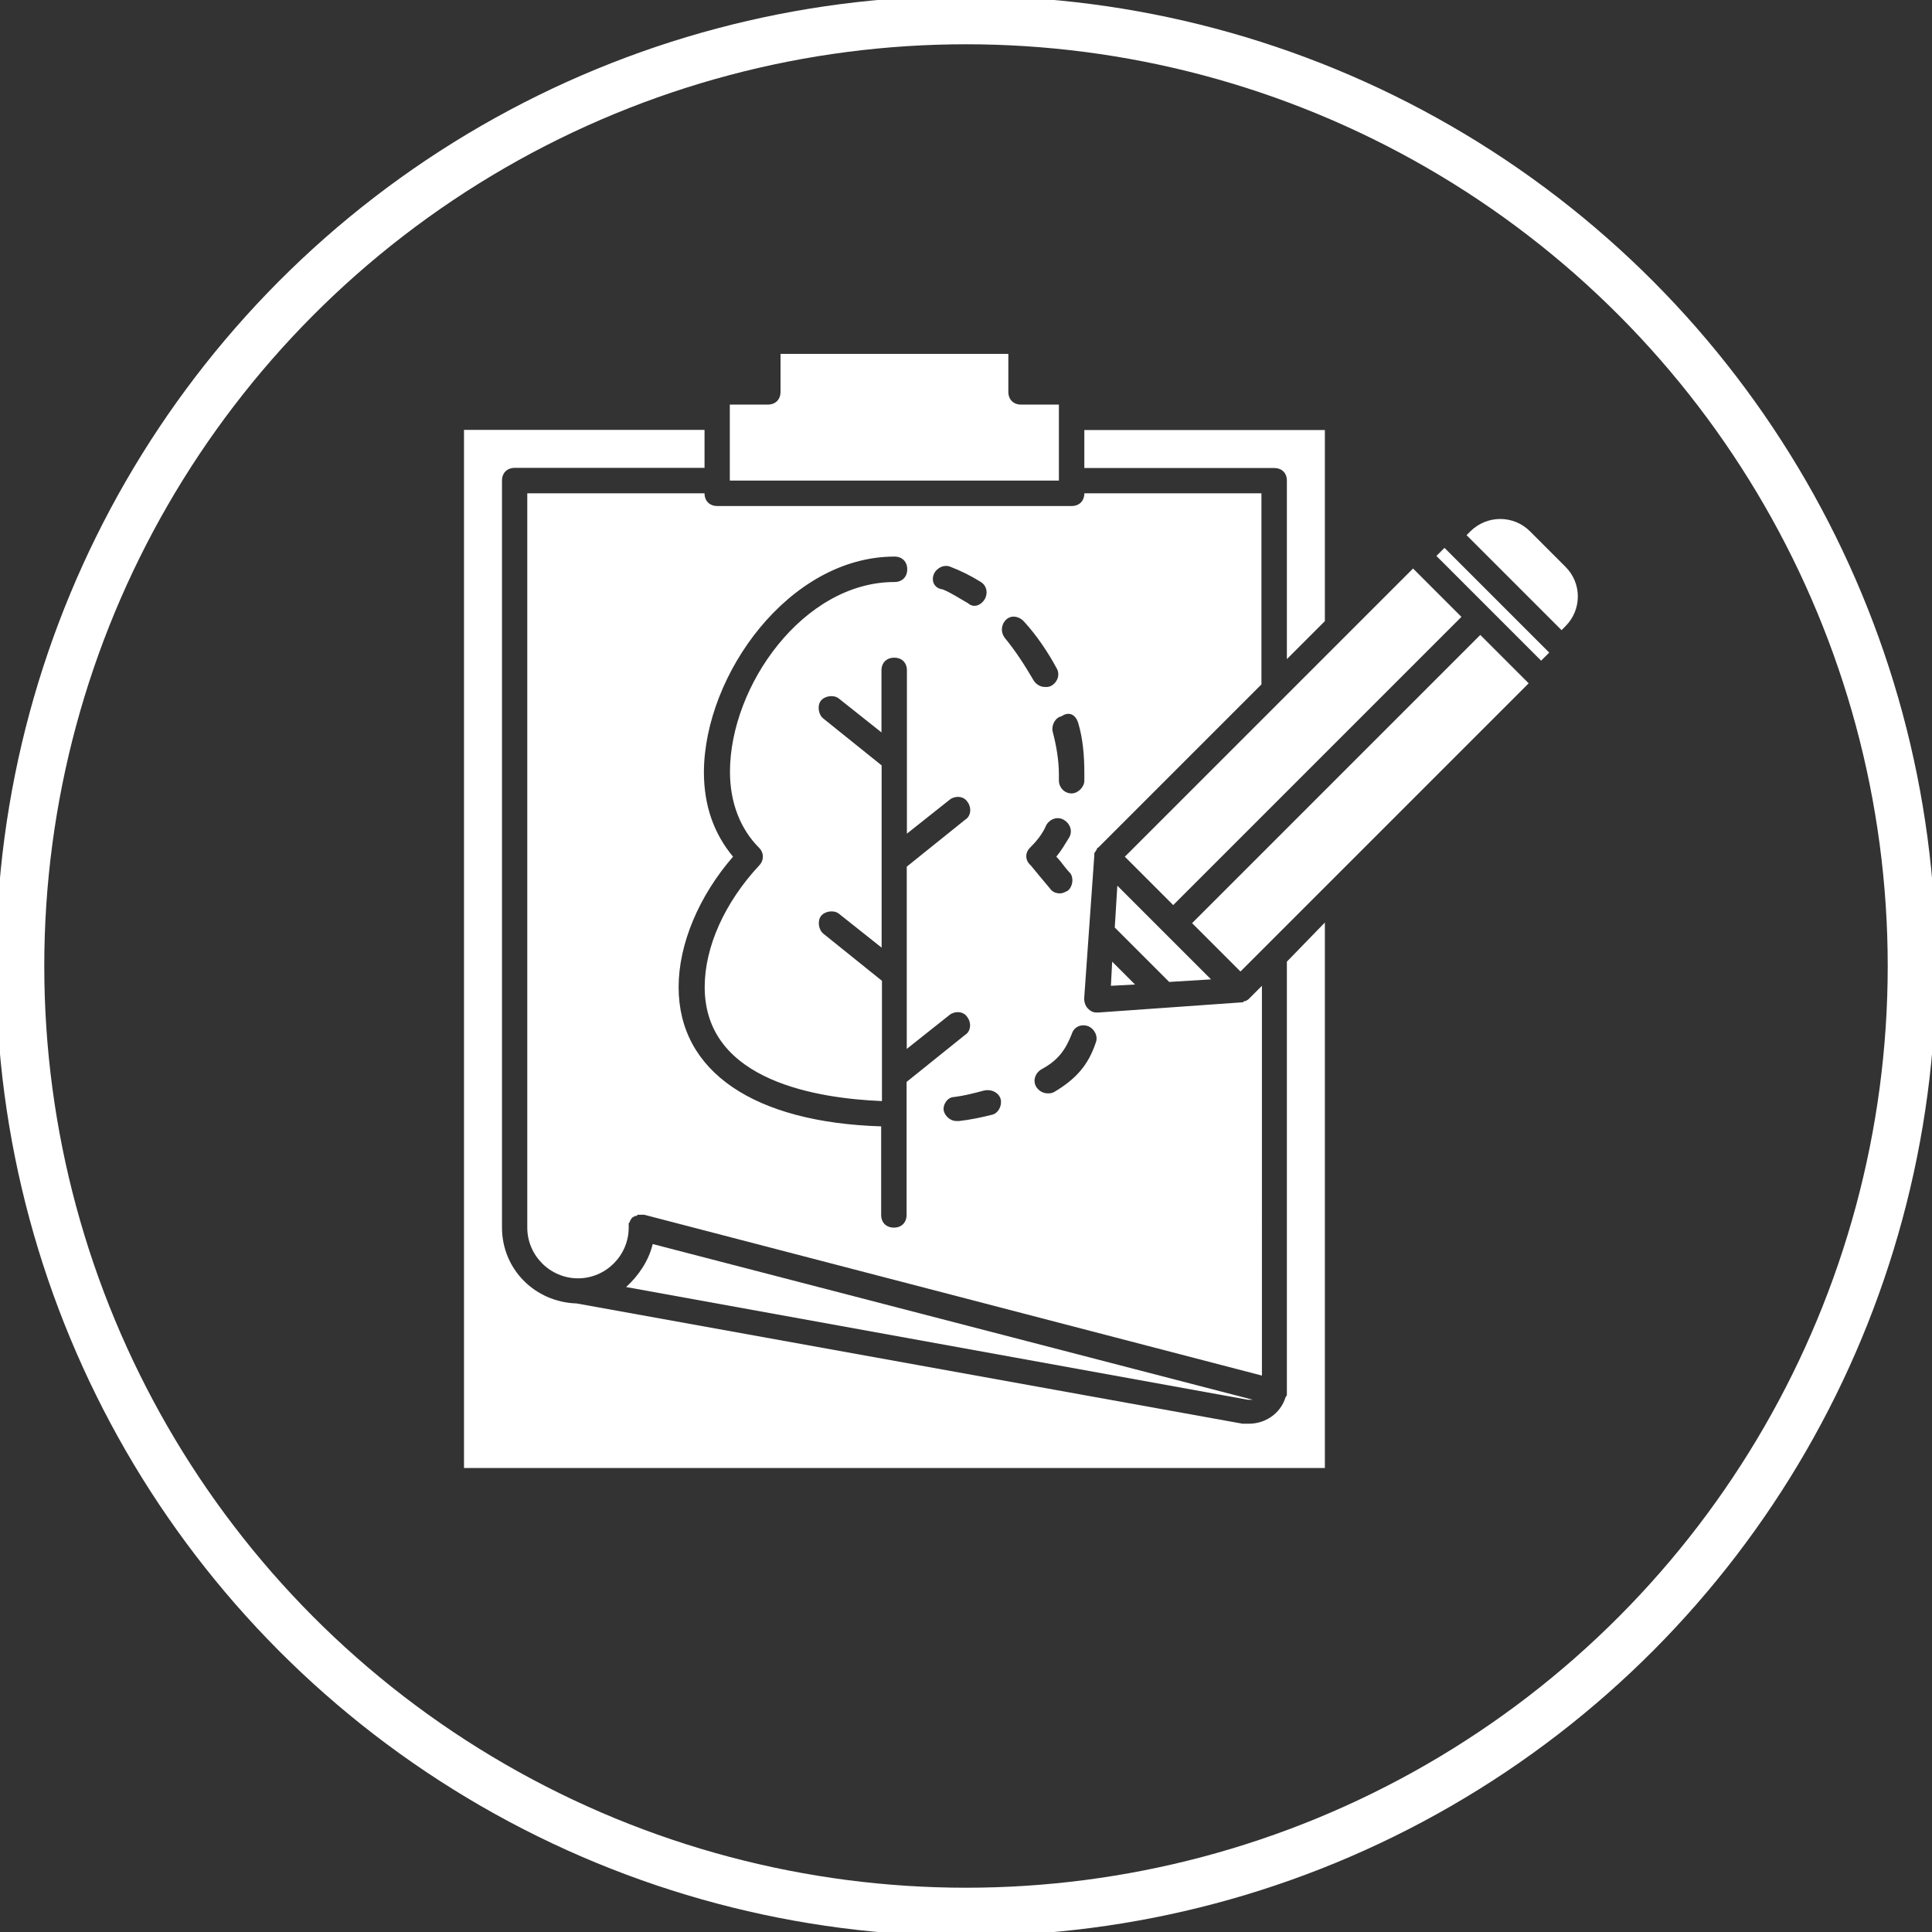 <?xml version="1.0" encoding="utf-8"?>
<!-- Generator: Adobe Illustrator 26.0.0, SVG Export Plug-In . SVG Version: 6.00 Build 0)  -->
<svg version="1.1" xmlns="http://www.w3.org/2000/svg" xmlns:xlink="http://www.w3.org/1999/xlink" x="0px" y="0px"
	 viewBox="0 0 120 120" style="enable-background:new 0 0 120 120;" xml:space="preserve">
<rect x="0" y="0" width="120" height="120" fill="#333333" stroke="none"/>
<style type="text/css">
	.st0{fill-rule:evenodd;clip-rule:evenodd;fill:none;stroke:#FFFFFF;stroke-width:3;stroke-miterlimit:10;}
	.st1{display:none;}
	.st2{display:inline;fill-rule:evenodd;clip-rule:evenodd;fill:#606060;}
	.st3{fill:#FFFFFF;}
</style>
<g id="Capa_3">
	<circle class="st0" cx="60" cy="60" r="58.75"/>
</g>
<g id="Capa_1" class="st1">
	<path class="st2" d="M32.82,58.27L32.82,58.27c3.6,0,6.52-2.93,6.51-6.53s-2.93-6.52-6.53-6.51c-3.6,0-6.52,2.93-6.51,6.53
		c0,1.73,0.69,3.39,1.92,4.61C29.43,57.59,31.09,58.27,32.82,58.27z M40.05,70.67c-0.04-0.03-0.07-0.06-0.11-0.1l-5.71-5.47
		c-0.42-0.41-0.43-1.08-0.03-1.5s1.08-0.43,1.5-0.03l0,0l2.77,2.66l-0.2-0.4c-1.37-2.78-2.67-5.43-5.47-5.43h-3.64
		c-3.17,0.01-5.73,2.57-5.74,5.74v7.3c0.01,3.17,2.57,5.73,5.74,5.74h5.74l1.83-3.67l-6.5-6.22c-0.42-0.41-0.43-1.08-0.03-1.5
		c0.41-0.42,1.08-0.43,1.5-0.03l0,0l7.01,6.71c0.04,0.03,0.07,0.06,0.11,0.1l1.69,1.62h7.59c1.01,0,1.83-0.82,1.83-1.83
		c0-1.01-0.82-1.83-1.83-1.83h-5.69l0,0c-0.27,0-0.54-0.11-0.73-0.3L40.05,70.67L40.05,70.67z M61.28,41.58l3.1-11.3
		c0.05-0.19,0.06-0.38,0.03-0.57c-0.08-0.38-0.33-0.7-0.67-0.88c-0.17-0.08-0.37-0.12-0.56-0.12H43.74c-0.19,0-0.38,0.04-0.56,0.12
		c-0.34,0.18-0.59,0.5-0.67,0.88c-0.03,0.19-0.03,0.39,0.03,0.57l3.1,11.3c0.14,0.55,0.64,0.92,1.2,0.91h1.8l0,0
		c0.58,0,1.05,0.47,1.06,1.05l0.03,1.7l3.38-2.49c0.19-0.17,0.44-0.26,0.7-0.26h6.29C60.64,42.5,61.14,42.12,61.28,41.58
		L61.28,41.58z M47.79,38.47c-0.59,0-1.06-0.48-1.06-1.06s0.48-1.06,1.06-1.06h11.34c0.59,0,1.06,0.48,1.06,1.06
		s-0.48,1.06-1.06,1.06H47.79z M47.79,34.52c-0.59,0-1.06-0.48-1.06-1.06s0.48-1.06,1.06-1.06h5.67c0.59,0,1.06,0.48,1.06,1.06
		s-0.48,1.06-1.06,1.06H47.79z M38.34,77.04l0.96,0.92c0.2,0.22,0.49,0.35,0.79,0.35h8.01c2.19,0,3.96-1.77,3.96-3.96
		c0-2.18-1.77-3.95-3.96-3.96h-5.16l-0.64-1.29l8.69-17.46h27.55v0.11c0,3.31,1.9,6.34,4.88,7.78c-1.57,1.25-2.57,3.28-3.6,5.36
		l-0.38,0.77l-2.37,4.73h-5.16c-2.19,0-3.96,1.77-3.96,3.96c0,2.18,1.77,3.95,3.96,3.96h3.75L69.2,91.29H31.24l5.25-10.54
		c0.01-0.03,0.03-0.05,0.04-0.08L38.34,77.04L38.34,77.04z M71.88,58.15h-5.61c-0.59,0-1.06,0.48-1.06,1.06
		c0,0.59,0.48,1.06,1.06,1.06h5.61c0.59,0,1.06-0.48,1.06-1.06C72.94,58.63,72.46,58.15,71.88,58.15z M70.18,61.19h-5.61
		c-0.59,0-1.06,0.48-1.06,1.06c0,0.59,0.48,1.06,1.06,1.06h5.61c0.59,0,1.06-0.48,1.06-1.06C71.24,61.67,70.76,61.19,70.18,61.19z
		 M68.48,64.23h-5.61c-0.59,0-1.06,0.48-1.06,1.06c0,0.59,0.48,1.06,1.06,1.06h5.61c0.59,0,1.06-0.48,1.06-1.06
		C69.55,64.71,69.07,64.23,68.48,64.23z M64.44,54.46L64.44,54.46c-0.4,0-0.77,0.23-0.95,0.59l-6.66,13.37
		c-0.28,0.51-0.09,1.16,0.42,1.44c0.16,0.09,0.33,0.13,0.51,0.13h12.95c0.4,0,0.77-0.23,0.95-0.59l6.66-13.37
		c0.28-0.52,0.09-1.16-0.42-1.45c-0.16-0.09-0.33-0.13-0.51-0.13L64.44,54.46z M75.68,56.59H65.1l-5.62,11.29h10.58L75.68,56.59
		L75.68,56.59z M80.21,78.27c0.11,0.06,0.22,0.11,0.33,0.17c0.93,0.46,1.95,0.71,2.99,0.74h7.3c3.16-0.01,5.73-2.57,5.74-5.74v-7.3
		c-0.01-3.17-2.57-5.73-5.74-5.74h-3.65c-2.79,0-4.1,2.65-5.47,5.43c-0.04,0.09-0.09,0.18-0.2,0.4l2.77-2.66
		c0.42-0.41,1.09-0.39,1.5,0.03c0.41,0.42,0.39,1.09-0.03,1.5l0,0l-7.43,7.12c-0.2,0.19-0.46,0.3-0.73,0.3l0,0h-5.69
		c-1.01,0-1.83,0.82-1.83,1.83c0,1.01,0.82,1.83,1.83,1.83h7.59l8.8-8.43c0.42-0.41,1.09-0.39,1.5,0.03
		c0.41,0.42,0.39,1.09-0.03,1.5l0,0l-9.06,8.68C80.57,78.1,80.4,78.21,80.21,78.27L80.21,78.27z M91.8,47.13
		c-2.55-2.55-6.68-2.55-9.23,0c-2.55,2.55-2.55,6.68,0,9.23c2.55,2.55,6.68,2.55,9.23,0c1.22-1.22,1.91-2.88,1.91-4.61
		C93.71,50.02,93.02,48.36,91.8,47.13z"/>
</g>
<g id="Capa_2">
	<g>
		<g>
			<path class="st3" d="M65.78,25.13h-2.36c-0.47,0-0.79-0.31-0.79-0.79v-2.36H48.48v2.36c0,0.47-0.31,0.79-0.79,0.79h-2.36v4.72
				h20.44V25.13z"/>
			<path class="st3" d="M32.75,30.64v45.61c0,1.73,1.42,3.15,3.15,3.15c1.73,0,3.15-1.42,3.15-3.15v-0.08v-0.08c0,0,0,0,0-0.08
				c0-0.08,0.08-0.08,0.08-0.16c0-0.08,0.08-0.08,0.08-0.16l0.08-0.08c0.08,0,0.08-0.08,0.16-0.08s0.08,0,0.16-0.08
				c0.08,0,0.08,0,0.16,0c0,0,0,0,0.08,0h0.08h0.08l38.37,9.99V61.23l-0.79,0.79l-0.08,0.08c-0.08,0-0.08,0.08-0.16,0.08
				c-0.08,0-0.08,0-0.16,0.08H77.1l-8.89,0.63c0,0,0,0-0.08,0c-0.24,0-0.39-0.08-0.55-0.24c-0.16-0.16-0.24-0.39-0.24-0.63
				l0.63-8.89c0-0.08,0-0.08,0-0.08c0-0.08,0-0.08,0.08-0.16c0-0.08,0.08-0.08,0.08-0.16c0,0,0-0.08,0.08-0.08l0,0l0,0l10.14-10.14
				v-0.08V30.64H67.35c0,0.47-0.31,0.79-0.79,0.79H44.55c-0.47,0-0.79-0.31-0.79-0.79H32.75z M63.97,52.66
				c0.39-0.39,0.79-0.86,1.02-1.42c0.24-0.39,0.71-0.55,1.1-0.31c0.39,0.24,0.55,0.71,0.31,1.1c-0.24,0.39-0.47,0.79-0.79,1.18
				c0.31,0.31,0.55,0.71,0.86,1.02c0.24,0.31,0.16,0.86-0.16,1.1c-0.16,0.08-0.31,0.16-0.47,0.16c-0.24,0-0.47-0.08-0.63-0.31
				c-0.39-0.47-0.79-0.94-1.18-1.42C63.66,53.44,63.66,52.97,63.97,52.66z M67.59,63.74c0.39,0.16,0.63,0.63,0.47,1.02
				c-0.47,1.42-1.26,2.28-2.59,3.07c-0.16,0.08-0.24,0.08-0.39,0.08c-0.31,0-0.55-0.16-0.71-0.39c-0.24-0.39-0.08-0.86,0.31-1.1
				c1.02-0.55,1.49-1.18,1.89-2.2C66.72,63.74,67.2,63.59,67.59,63.74z M66.96,44.87c0.31,1.02,0.39,2.12,0.39,3.15
				c0,0.16,0,0.31,0,0.47c0,0.39-0.39,0.79-0.79,0.79l0,0c-0.47,0-0.79-0.39-0.79-0.79c0-0.16,0-0.31,0-0.39
				c0-0.86-0.16-1.81-0.39-2.67c-0.08-0.39,0.16-0.86,0.55-0.94C66.41,44.16,66.8,44.4,66.96,44.87z M62.48,38.5
				c0.31-0.31,0.79-0.24,1.1,0.08c0.79,0.86,1.49,1.89,2.04,2.91c0.24,0.39,0.08,0.86-0.31,1.1c-0.16,0.08-0.24,0.08-0.39,0.08
				c-0.31,0-0.55-0.16-0.71-0.39c-0.55-0.94-1.1-1.81-1.81-2.67C62.16,39.29,62.16,38.82,62.48,38.5z M62.16,68.3
				c0.08,0.39-0.16,0.86-0.55,0.94c-0.63,0.16-1.34,0.31-2.04,0.39c-0.08,0-0.08,0-0.16,0c-0.39,0-0.71-0.31-0.79-0.63
				c-0.08-0.39,0.24-0.86,0.63-0.86c0.63-0.08,1.26-0.24,1.81-0.39C61.61,67.6,62.08,67.91,62.16,68.3z M58,35.67
				c0.16-0.39,0.63-0.63,1.02-0.47c0.63,0.24,1.26,0.55,1.89,0.94c0.39,0.24,0.47,0.71,0.24,1.1c-0.16,0.24-0.39,0.39-0.63,0.39
				c-0.16,0-0.31-0.08-0.39-0.16c-0.55-0.31-1.02-0.63-1.57-0.86C58,36.54,57.84,36.06,58,35.67z M55.56,34.57
				c0.47,0,0.79,0.31,0.79,0.79c0,0.47-0.31,0.79-0.79,0.79c-5.66,0-10.22,6.45-10.22,11.79c0,1.89,0.63,3.54,1.81,4.72
				c0.31,0.31,0.31,0.79,0,1.1c-2.12,2.28-3.38,5.03-3.38,7.55c0,5.9,7.16,6.92,11.01,7.08v-7.47L51.15,58
				c-0.31-0.24-0.39-0.79-0.16-1.1c0.24-0.31,0.79-0.39,1.1-0.16l2.67,2.12V47.54l-3.62-2.91c-0.31-0.24-0.39-0.79-0.16-1.1
				c0.24-0.31,0.79-0.39,1.1-0.16l2.67,2.12v-3.85c0-0.47,0.31-0.79,0.79-0.79s0.79,0.31,0.79,0.79v10.14l2.67-2.12
				c0.31-0.24,0.86-0.24,1.1,0.16c0.24,0.31,0.24,0.86-0.16,1.1l-3.62,2.91v11.32l2.67-2.12c0.31-0.24,0.86-0.24,1.1,0.16
				c0.24,0.31,0.24,0.86-0.16,1.1l-3.62,2.91v8.26c0,0.47-0.31,0.79-0.79,0.79c-0.47,0-0.79-0.31-0.79-0.79v-5.5
				c-7.86-0.24-12.58-3.38-12.58-8.65c0-2.67,1.26-5.66,3.38-8.1c-1.18-1.42-1.81-3.15-1.81-5.27
				C43.76,41.88,49.03,34.57,55.56,34.57z"/>
			
				<rect x="67.67" y="43.64" transform="matrix(0.707 -0.707 0.707 0.707 -8.831 70.201)" class="st3" width="25.32" height="4.25"/>
			<polygon class="st3" points="75.22,60.83 69.4,55.01 69.24,57.61 72.62,60.99 			"/>
			<polygon class="st3" points="69,61.23 70.5,61.15 69.08,59.73 			"/>
			<path class="st3" d="M79.93,29.85v11.09l2.36-2.36V38.5V26.71H67.35v2.36h11.79C79.62,29.07,79.93,29.38,79.93,29.85z"/>
			<path class="st3" d="M79.93,59.73v26.42c0,0.08,0,0.08,0,0.16s0,0.24,0,0.31c0,0.08-0.08,0.16-0.08,0.16
				c-0.31,1.02-1.26,1.65-2.28,1.65c-0.16,0-0.31,0-0.39,0l-41.36-7.47c-2.59-0.08-4.64-2.12-4.64-4.72V29.85
				c0-0.47,0.31-0.79,0.79-0.79h11.79v-2.36H28.82v64.48h53.47V57.3L79.93,59.73C79.93,59.65,79.93,59.73,79.93,59.73z"/>
			
				<rect x="92.38" y="32.93" transform="matrix(0.707 -0.707 0.707 0.707 0.624 76.562)" class="st3" width="0.71" height="9.2"/>
			
				<rect x="71.85" y="47.76" transform="matrix(0.707 -0.707 0.707 0.707 -10.522 74.369)" class="st3" width="25.32" height="4.25"/>
			<path class="st3" d="M38.89,79.94l38.61,7c0.08,0,0.24,0,0.31,0l-37.27-9.67C40.3,78.29,39.67,79.23,38.89,79.94z"/>
			<path class="st3" d="M97.23,35.2l-2.2-2.2c-1.02-1.02-2.67-1.02-3.7,0l-0.24,0.24l5.9,5.9l0.24-0.24
				C98.26,37.87,98.26,36.22,97.23,35.2z"/>
		</g>
	</g>
</g>
</svg>
